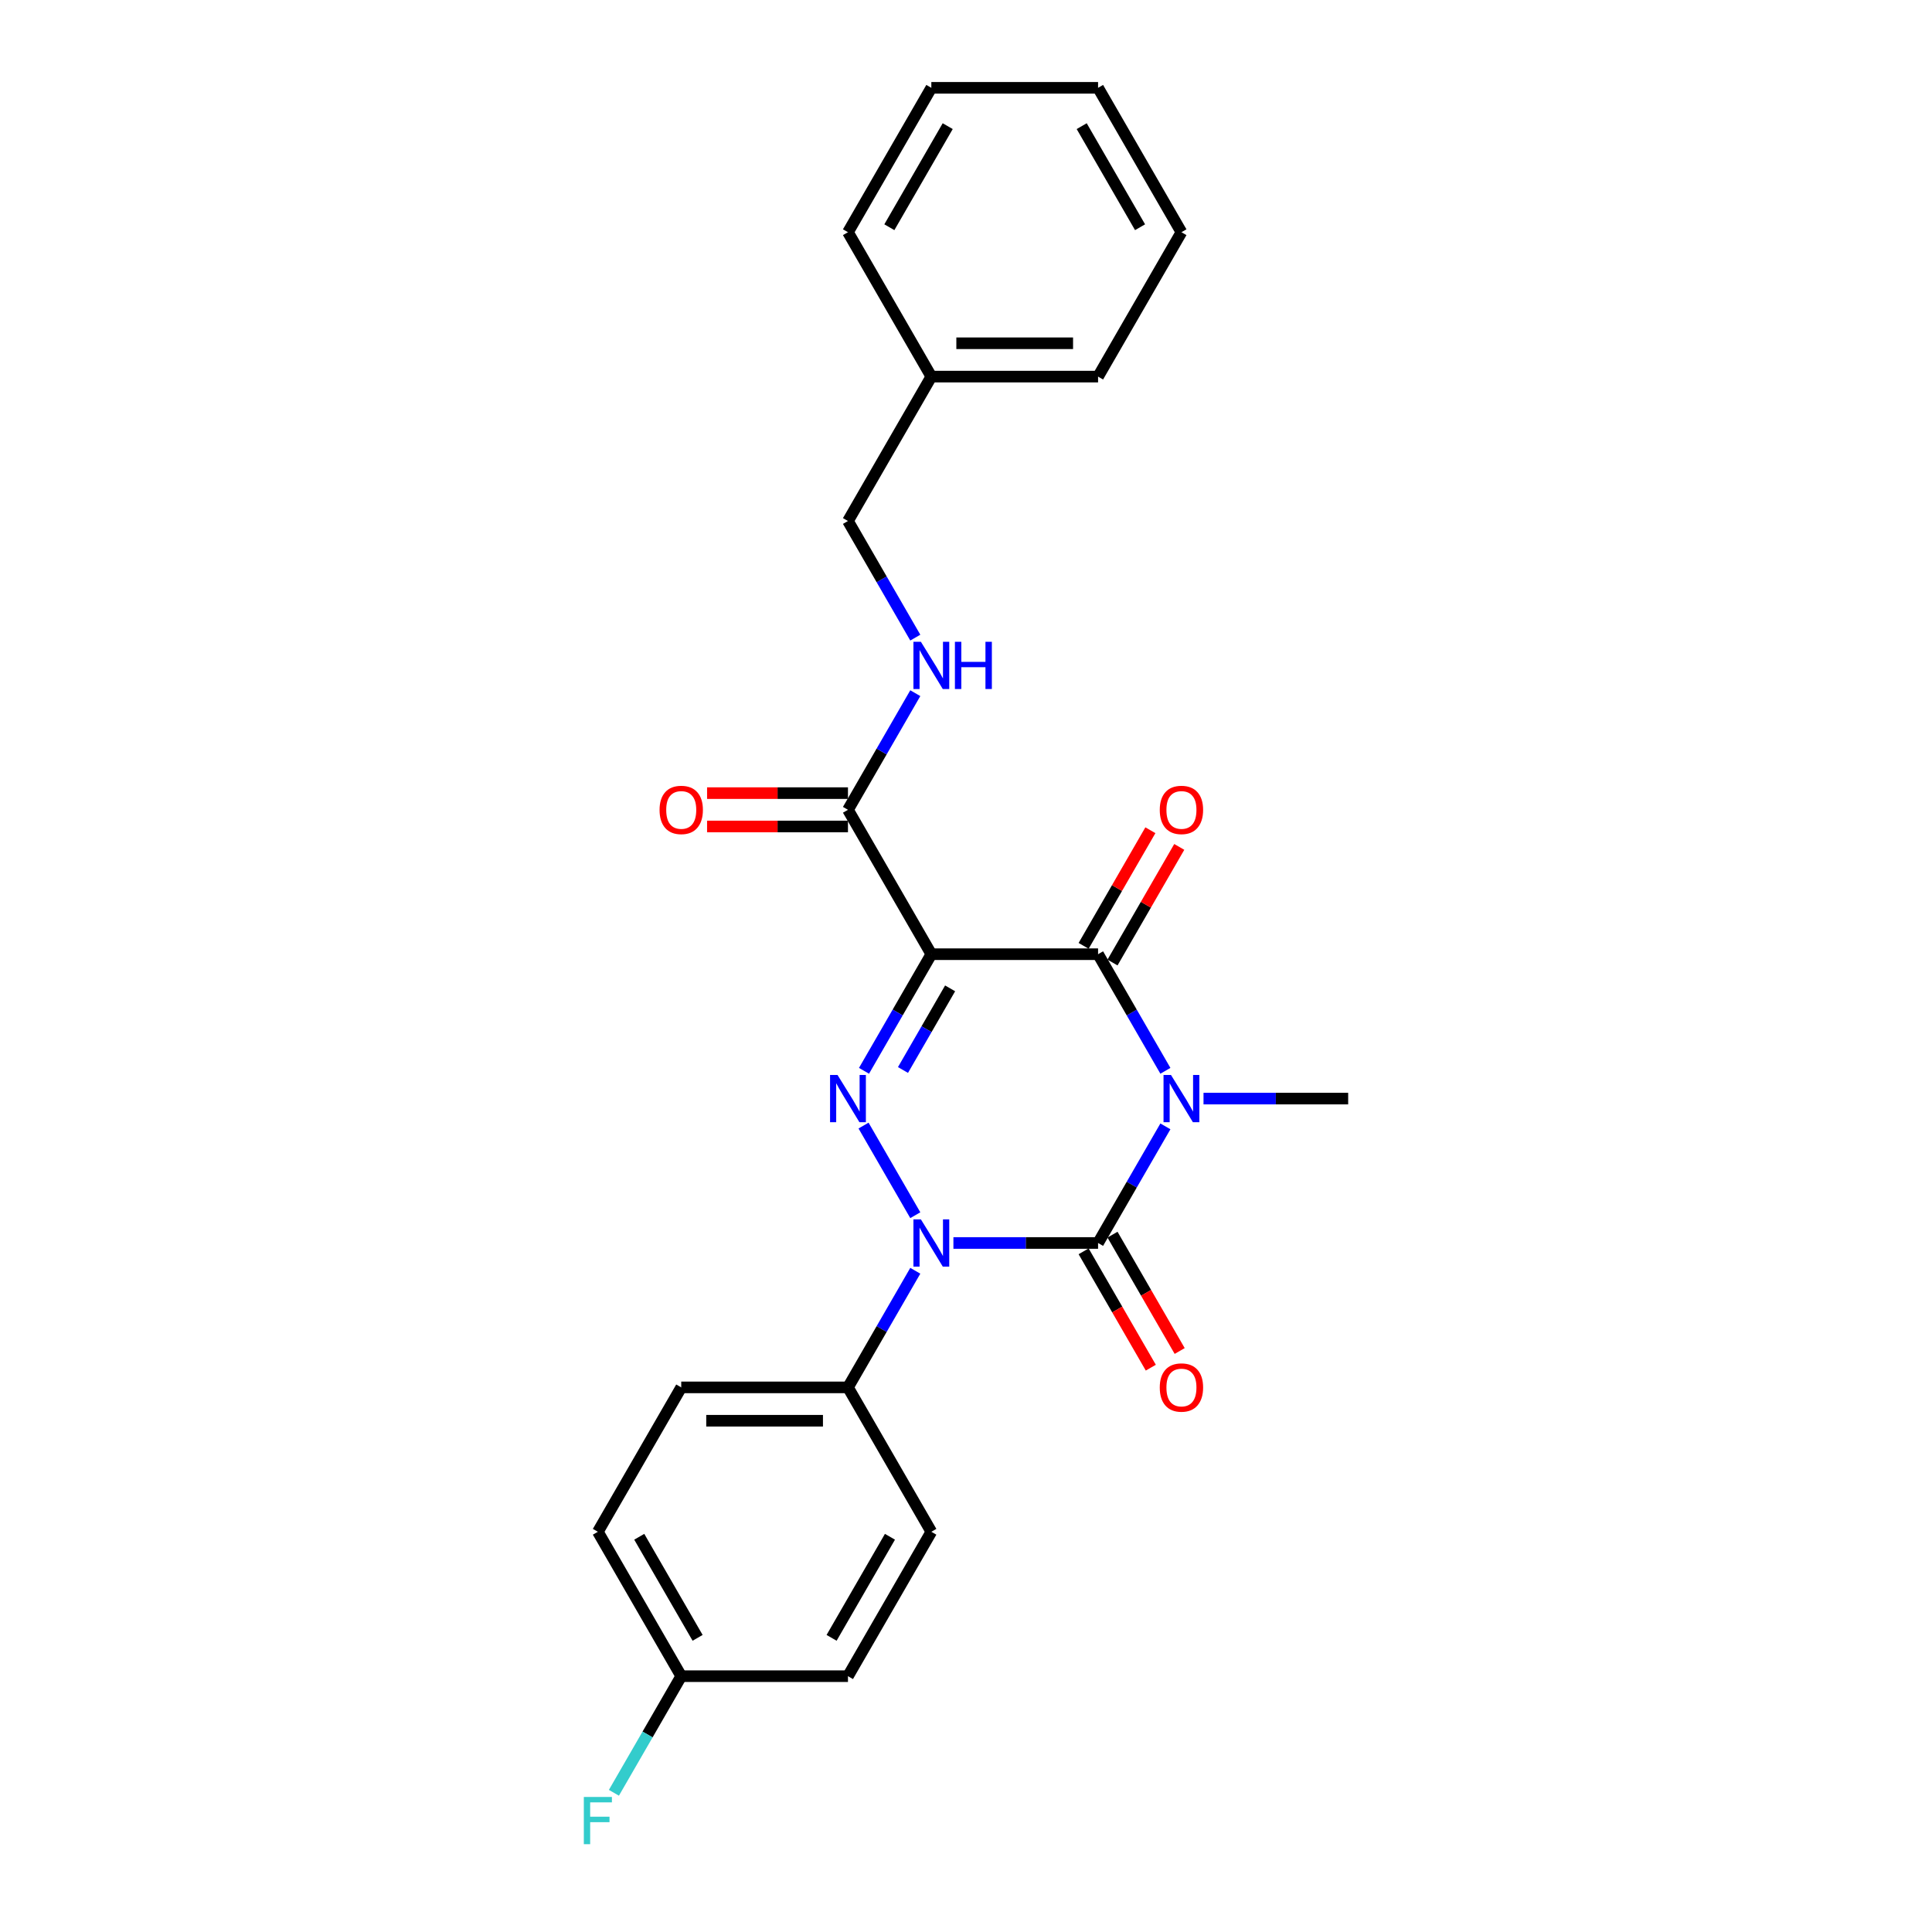 <?xml version='1.0' encoding='iso-8859-1'?>
<svg version='1.1' baseProfile='full'
              xmlns='http://www.w3.org/2000/svg'
                      xmlns:rdkit='http://www.rdkit.org/xml'
                      xmlns:xlink='http://www.w3.org/1999/xlink'
                  xml:space='preserve'
width='1000px' height='1000px' viewBox='0 0 1000 1000'>
<!-- END OF HEADER -->
<rect style='opacity:1.0;fill:#FFFFFF;stroke:none' width='1000' height='1000' x='0' y='0'> </rect>
<path class='bond-0' d='M 603.209,583.007 L 585.784,613.188' style='fill:none;fill-rule:evenodd;stroke:#0000FF;stroke-width:6px;stroke-linecap:butt;stroke-linejoin:miter;stroke-opacity:1' />
<path class='bond-0' d='M 585.784,613.188 L 568.359,643.368' style='fill:none;fill-rule:evenodd;stroke:#000000;stroke-width:6px;stroke-linecap:butt;stroke-linejoin:miter;stroke-opacity:1' />
<path class='bond-4' d='M 603.209,554.251 L 585.784,524.071' style='fill:none;fill-rule:evenodd;stroke:#0000FF;stroke-width:6px;stroke-linecap:butt;stroke-linejoin:miter;stroke-opacity:1' />
<path class='bond-4' d='M 585.784,524.071 L 568.359,493.89' style='fill:none;fill-rule:evenodd;stroke:#000000;stroke-width:6px;stroke-linecap:butt;stroke-linejoin:miter;stroke-opacity:1' />
<path class='bond-11' d='M 622.936,568.629 L 660.374,568.629' style='fill:none;fill-rule:evenodd;stroke:#0000FF;stroke-width:6px;stroke-linecap:butt;stroke-linejoin:miter;stroke-opacity:1' />
<path class='bond-11' d='M 660.374,568.629 L 697.811,568.629' style='fill:none;fill-rule:evenodd;stroke:#000000;stroke-width:6px;stroke-linecap:butt;stroke-linejoin:miter;stroke-opacity:1' />
<path class='bond-2' d='M 568.359,643.368 L 530.922,643.368' style='fill:none;fill-rule:evenodd;stroke:#000000;stroke-width:6px;stroke-linecap:butt;stroke-linejoin:miter;stroke-opacity:1' />
<path class='bond-2' d='M 530.922,643.368 L 493.484,643.368' style='fill:none;fill-rule:evenodd;stroke:#0000FF;stroke-width:6px;stroke-linecap:butt;stroke-linejoin:miter;stroke-opacity:1' />
<path class='bond-8' d='M 560.885,647.683 L 578.27,677.795' style='fill:none;fill-rule:evenodd;stroke:#000000;stroke-width:6px;stroke-linecap:butt;stroke-linejoin:miter;stroke-opacity:1' />
<path class='bond-8' d='M 578.27,677.795 L 595.655,707.907' style='fill:none;fill-rule:evenodd;stroke:#FF0000;stroke-width:6px;stroke-linecap:butt;stroke-linejoin:miter;stroke-opacity:1' />
<path class='bond-8' d='M 575.833,639.053 L 593.218,669.165' style='fill:none;fill-rule:evenodd;stroke:#000000;stroke-width:6px;stroke-linecap:butt;stroke-linejoin:miter;stroke-opacity:1' />
<path class='bond-8' d='M 593.218,669.165 L 610.603,699.277' style='fill:none;fill-rule:evenodd;stroke:#FF0000;stroke-width:6px;stroke-linecap:butt;stroke-linejoin:miter;stroke-opacity:1' />
<path class='bond-1' d='M 482.058,493.89 L 568.359,493.89' style='fill:none;fill-rule:evenodd;stroke:#000000;stroke-width:6px;stroke-linecap:butt;stroke-linejoin:miter;stroke-opacity:1' />
<path class='bond-3' d='M 482.058,493.89 L 464.633,524.071' style='fill:none;fill-rule:evenodd;stroke:#000000;stroke-width:6px;stroke-linecap:butt;stroke-linejoin:miter;stroke-opacity:1' />
<path class='bond-3' d='M 464.633,524.071 L 447.208,554.251' style='fill:none;fill-rule:evenodd;stroke:#0000FF;stroke-width:6px;stroke-linecap:butt;stroke-linejoin:miter;stroke-opacity:1' />
<path class='bond-3' d='M 491.778,511.574 L 479.581,532.701' style='fill:none;fill-rule:evenodd;stroke:#000000;stroke-width:6px;stroke-linecap:butt;stroke-linejoin:miter;stroke-opacity:1' />
<path class='bond-3' d='M 479.581,532.701 L 467.384,553.827' style='fill:none;fill-rule:evenodd;stroke:#0000FF;stroke-width:6px;stroke-linecap:butt;stroke-linejoin:miter;stroke-opacity:1' />
<path class='bond-5' d='M 482.058,493.89 L 438.907,419.151' style='fill:none;fill-rule:evenodd;stroke:#000000;stroke-width:6px;stroke-linecap:butt;stroke-linejoin:miter;stroke-opacity:1' />
<path class='bond-6' d='M 473.757,657.746 L 456.332,687.927' style='fill:none;fill-rule:evenodd;stroke:#0000FF;stroke-width:6px;stroke-linecap:butt;stroke-linejoin:miter;stroke-opacity:1' />
<path class='bond-6' d='M 456.332,687.927 L 438.907,718.108' style='fill:none;fill-rule:evenodd;stroke:#000000;stroke-width:6px;stroke-linecap:butt;stroke-linejoin:miter;stroke-opacity:1' />
<path class='bond-25' d='M 473.757,628.99 L 446.969,582.592' style='fill:none;fill-rule:evenodd;stroke:#0000FF;stroke-width:6px;stroke-linecap:butt;stroke-linejoin:miter;stroke-opacity:1' />
<path class='bond-9' d='M 575.833,498.205 L 593.109,468.283' style='fill:none;fill-rule:evenodd;stroke:#000000;stroke-width:6px;stroke-linecap:butt;stroke-linejoin:miter;stroke-opacity:1' />
<path class='bond-9' d='M 593.109,468.283 L 610.384,438.361' style='fill:none;fill-rule:evenodd;stroke:#FF0000;stroke-width:6px;stroke-linecap:butt;stroke-linejoin:miter;stroke-opacity:1' />
<path class='bond-9' d='M 560.885,489.575 L 578.161,459.653' style='fill:none;fill-rule:evenodd;stroke:#000000;stroke-width:6px;stroke-linecap:butt;stroke-linejoin:miter;stroke-opacity:1' />
<path class='bond-9' d='M 578.161,459.653 L 595.436,429.731' style='fill:none;fill-rule:evenodd;stroke:#FF0000;stroke-width:6px;stroke-linecap:butt;stroke-linejoin:miter;stroke-opacity:1' />
<path class='bond-7' d='M 438.907,419.151 L 456.332,388.97' style='fill:none;fill-rule:evenodd;stroke:#000000;stroke-width:6px;stroke-linecap:butt;stroke-linejoin:miter;stroke-opacity:1' />
<path class='bond-7' d='M 456.332,388.97 L 473.757,358.789' style='fill:none;fill-rule:evenodd;stroke:#0000FF;stroke-width:6px;stroke-linecap:butt;stroke-linejoin:miter;stroke-opacity:1' />
<path class='bond-10' d='M 438.907,410.52 L 402.445,410.52' style='fill:none;fill-rule:evenodd;stroke:#000000;stroke-width:6px;stroke-linecap:butt;stroke-linejoin:miter;stroke-opacity:1' />
<path class='bond-10' d='M 402.445,410.52 L 365.983,410.52' style='fill:none;fill-rule:evenodd;stroke:#FF0000;stroke-width:6px;stroke-linecap:butt;stroke-linejoin:miter;stroke-opacity:1' />
<path class='bond-10' d='M 438.907,427.781 L 402.445,427.781' style='fill:none;fill-rule:evenodd;stroke:#000000;stroke-width:6px;stroke-linecap:butt;stroke-linejoin:miter;stroke-opacity:1' />
<path class='bond-10' d='M 402.445,427.781 L 365.983,427.781' style='fill:none;fill-rule:evenodd;stroke:#FF0000;stroke-width:6px;stroke-linecap:butt;stroke-linejoin:miter;stroke-opacity:1' />
<path class='bond-12' d='M 438.907,718.108 L 352.606,718.108' style='fill:none;fill-rule:evenodd;stroke:#000000;stroke-width:6px;stroke-linecap:butt;stroke-linejoin:miter;stroke-opacity:1' />
<path class='bond-12' d='M 425.962,735.368 L 365.551,735.368' style='fill:none;fill-rule:evenodd;stroke:#000000;stroke-width:6px;stroke-linecap:butt;stroke-linejoin:miter;stroke-opacity:1' />
<path class='bond-13' d='M 438.907,718.108 L 482.058,792.847' style='fill:none;fill-rule:evenodd;stroke:#000000;stroke-width:6px;stroke-linecap:butt;stroke-linejoin:miter;stroke-opacity:1' />
<path class='bond-14' d='M 473.757,330.034 L 456.332,299.853' style='fill:none;fill-rule:evenodd;stroke:#0000FF;stroke-width:6px;stroke-linecap:butt;stroke-linejoin:miter;stroke-opacity:1' />
<path class='bond-14' d='M 456.332,299.853 L 438.907,269.672' style='fill:none;fill-rule:evenodd;stroke:#000000;stroke-width:6px;stroke-linecap:butt;stroke-linejoin:miter;stroke-opacity:1' />
<path class='bond-17' d='M 352.606,718.108 L 309.455,792.847' style='fill:none;fill-rule:evenodd;stroke:#000000;stroke-width:6px;stroke-linecap:butt;stroke-linejoin:miter;stroke-opacity:1' />
<path class='bond-16' d='M 482.058,792.847 L 438.907,867.586' style='fill:none;fill-rule:evenodd;stroke:#000000;stroke-width:6px;stroke-linecap:butt;stroke-linejoin:miter;stroke-opacity:1' />
<path class='bond-16' d='M 460.637,795.427 L 430.432,847.745' style='fill:none;fill-rule:evenodd;stroke:#000000;stroke-width:6px;stroke-linecap:butt;stroke-linejoin:miter;stroke-opacity:1' />
<path class='bond-19' d='M 438.907,269.672 L 482.058,194.933' style='fill:none;fill-rule:evenodd;stroke:#000000;stroke-width:6px;stroke-linecap:butt;stroke-linejoin:miter;stroke-opacity:1' />
<path class='bond-15' d='M 352.606,867.586 L 438.907,867.586' style='fill:none;fill-rule:evenodd;stroke:#000000;stroke-width:6px;stroke-linecap:butt;stroke-linejoin:miter;stroke-opacity:1' />
<path class='bond-18' d='M 352.606,867.586 L 335.181,897.767' style='fill:none;fill-rule:evenodd;stroke:#000000;stroke-width:6px;stroke-linecap:butt;stroke-linejoin:miter;stroke-opacity:1' />
<path class='bond-18' d='M 335.181,897.767 L 317.756,927.947' style='fill:none;fill-rule:evenodd;stroke:#33CCCC;stroke-width:6px;stroke-linecap:butt;stroke-linejoin:miter;stroke-opacity:1' />
<path class='bond-26' d='M 352.606,867.586 L 309.455,792.847' style='fill:none;fill-rule:evenodd;stroke:#000000;stroke-width:6px;stroke-linecap:butt;stroke-linejoin:miter;stroke-opacity:1' />
<path class='bond-26' d='M 361.081,847.745 L 330.876,795.427' style='fill:none;fill-rule:evenodd;stroke:#000000;stroke-width:6px;stroke-linecap:butt;stroke-linejoin:miter;stroke-opacity:1' />
<path class='bond-20' d='M 482.058,194.933 L 568.359,194.933' style='fill:none;fill-rule:evenodd;stroke:#000000;stroke-width:6px;stroke-linecap:butt;stroke-linejoin:miter;stroke-opacity:1' />
<path class='bond-20' d='M 495.003,177.673 L 555.414,177.673' style='fill:none;fill-rule:evenodd;stroke:#000000;stroke-width:6px;stroke-linecap:butt;stroke-linejoin:miter;stroke-opacity:1' />
<path class='bond-21' d='M 482.058,194.933 L 438.907,120.194' style='fill:none;fill-rule:evenodd;stroke:#000000;stroke-width:6px;stroke-linecap:butt;stroke-linejoin:miter;stroke-opacity:1' />
<path class='bond-22' d='M 568.359,194.933 L 611.51,120.194' style='fill:none;fill-rule:evenodd;stroke:#000000;stroke-width:6px;stroke-linecap:butt;stroke-linejoin:miter;stroke-opacity:1' />
<path class='bond-23' d='M 438.907,120.194 L 482.058,45.455' style='fill:none;fill-rule:evenodd;stroke:#000000;stroke-width:6px;stroke-linecap:butt;stroke-linejoin:miter;stroke-opacity:1' />
<path class='bond-23' d='M 460.328,117.613 L 490.533,65.296' style='fill:none;fill-rule:evenodd;stroke:#000000;stroke-width:6px;stroke-linecap:butt;stroke-linejoin:miter;stroke-opacity:1' />
<path class='bond-27' d='M 611.51,120.194 L 568.359,45.455' style='fill:none;fill-rule:evenodd;stroke:#000000;stroke-width:6px;stroke-linecap:butt;stroke-linejoin:miter;stroke-opacity:1' />
<path class='bond-27' d='M 590.09,117.613 L 559.884,65.296' style='fill:none;fill-rule:evenodd;stroke:#000000;stroke-width:6px;stroke-linecap:butt;stroke-linejoin:miter;stroke-opacity:1' />
<path class='bond-24' d='M 482.058,45.455 L 568.359,45.455' style='fill:none;fill-rule:evenodd;stroke:#000000;stroke-width:6px;stroke-linecap:butt;stroke-linejoin:miter;stroke-opacity:1' />
<path  class='atom-0' d='M 606.108 556.409
L 614.116 569.354
Q 614.91 570.631, 616.188 572.944
Q 617.465 575.257, 617.534 575.395
L 617.534 556.409
L 620.779 556.409
L 620.779 580.849
L 617.43 580.849
L 608.835 566.696
Q 607.834 565.039, 606.763 563.14
Q 605.728 561.242, 605.417 560.655
L 605.417 580.849
L 602.241 580.849
L 602.241 556.409
L 606.108 556.409
' fill='#0000FF'/>
<path  class='atom-3' d='M 476.655 631.148
L 484.664 644.093
Q 485.458 645.37, 486.735 647.683
Q 488.013 649.996, 488.082 650.134
L 488.082 631.148
L 491.327 631.148
L 491.327 655.589
L 487.978 655.589
L 479.383 641.435
Q 478.381 639.778, 477.311 637.88
Q 476.276 635.981, 475.965 635.394
L 475.965 655.589
L 472.789 655.589
L 472.789 631.148
L 476.655 631.148
' fill='#0000FF'/>
<path  class='atom-4' d='M 433.505 556.409
L 441.514 569.354
Q 442.308 570.631, 443.585 572.944
Q 444.862 575.257, 444.931 575.395
L 444.931 556.409
L 448.176 556.409
L 448.176 580.849
L 444.828 580.849
L 436.232 566.696
Q 435.231 565.039, 434.161 563.14
Q 433.125 561.242, 432.814 560.655
L 432.814 580.849
L 429.638 580.849
L 429.638 556.409
L 433.505 556.409
' fill='#0000FF'/>
<path  class='atom-8' d='M 476.655 332.191
L 484.664 345.136
Q 485.458 346.414, 486.735 348.726
Q 488.013 351.039, 488.082 351.177
L 488.082 332.191
L 491.327 332.191
L 491.327 356.632
L 487.978 356.632
L 479.383 342.478
Q 478.381 340.821, 477.311 338.923
Q 476.276 337.024, 475.965 336.437
L 475.965 356.632
L 472.789 356.632
L 472.789 332.191
L 476.655 332.191
' fill='#0000FF'/>
<path  class='atom-8' d='M 494.261 332.191
L 497.575 332.191
L 497.575 342.582
L 510.071 342.582
L 510.071 332.191
L 513.385 332.191
L 513.385 356.632
L 510.071 356.632
L 510.071 345.343
L 497.575 345.343
L 497.575 356.632
L 494.261 356.632
L 494.261 332.191
' fill='#0000FF'/>
<path  class='atom-9' d='M 600.291 718.177
Q 600.291 712.308, 603.191 709.029
Q 606.09 705.749, 611.51 705.749
Q 616.93 705.749, 619.83 709.029
Q 622.729 712.308, 622.729 718.177
Q 622.729 724.114, 619.795 727.497
Q 616.861 730.846, 611.51 730.846
Q 606.125 730.846, 603.191 727.497
Q 600.291 724.149, 600.291 718.177
M 611.51 728.084
Q 615.238 728.084, 617.24 725.598
Q 619.277 723.078, 619.277 718.177
Q 619.277 713.378, 617.24 710.962
Q 615.238 708.511, 611.51 708.511
Q 607.782 708.511, 605.745 710.927
Q 603.743 713.344, 603.743 718.177
Q 603.743 723.113, 605.745 725.598
Q 607.782 728.084, 611.51 728.084
' fill='#FF0000'/>
<path  class='atom-10' d='M 600.291 419.22
Q 600.291 413.351, 603.191 410.072
Q 606.09 406.792, 611.51 406.792
Q 616.93 406.792, 619.83 410.072
Q 622.729 413.351, 622.729 419.22
Q 622.729 425.157, 619.795 428.54
Q 616.861 431.889, 611.51 431.889
Q 606.125 431.889, 603.191 428.54
Q 600.291 425.192, 600.291 419.22
M 611.51 429.127
Q 615.238 429.127, 617.24 426.642
Q 619.277 424.122, 619.277 419.22
Q 619.277 414.421, 617.24 412.005
Q 615.238 409.554, 611.51 409.554
Q 607.782 409.554, 605.745 411.97
Q 603.743 414.387, 603.743 419.22
Q 603.743 424.156, 605.745 426.642
Q 607.782 429.127, 611.51 429.127
' fill='#FF0000'/>
<path  class='atom-11' d='M 341.387 419.22
Q 341.387 413.351, 344.286 410.072
Q 347.186 406.792, 352.606 406.792
Q 358.026 406.792, 360.925 410.072
Q 363.825 413.351, 363.825 419.22
Q 363.825 425.157, 360.891 428.54
Q 357.956 431.889, 352.606 431.889
Q 347.221 431.889, 344.286 428.54
Q 341.387 425.192, 341.387 419.22
M 352.606 429.127
Q 356.334 429.127, 358.336 426.642
Q 360.373 424.122, 360.373 419.22
Q 360.373 414.421, 358.336 412.005
Q 356.334 409.554, 352.606 409.554
Q 348.878 409.554, 346.841 411.97
Q 344.839 414.387, 344.839 419.22
Q 344.839 424.156, 346.841 426.642
Q 348.878 429.127, 352.606 429.127
' fill='#FF0000'/>
<path  class='atom-19' d='M 302.189 930.105
L 316.722 930.105
L 316.722 932.901
L 305.468 932.901
L 305.468 940.323
L 315.479 940.323
L 315.479 943.154
L 305.468 943.154
L 305.468 954.545
L 302.189 954.545
L 302.189 930.105
' fill='#33CCCC'/>
</svg>
